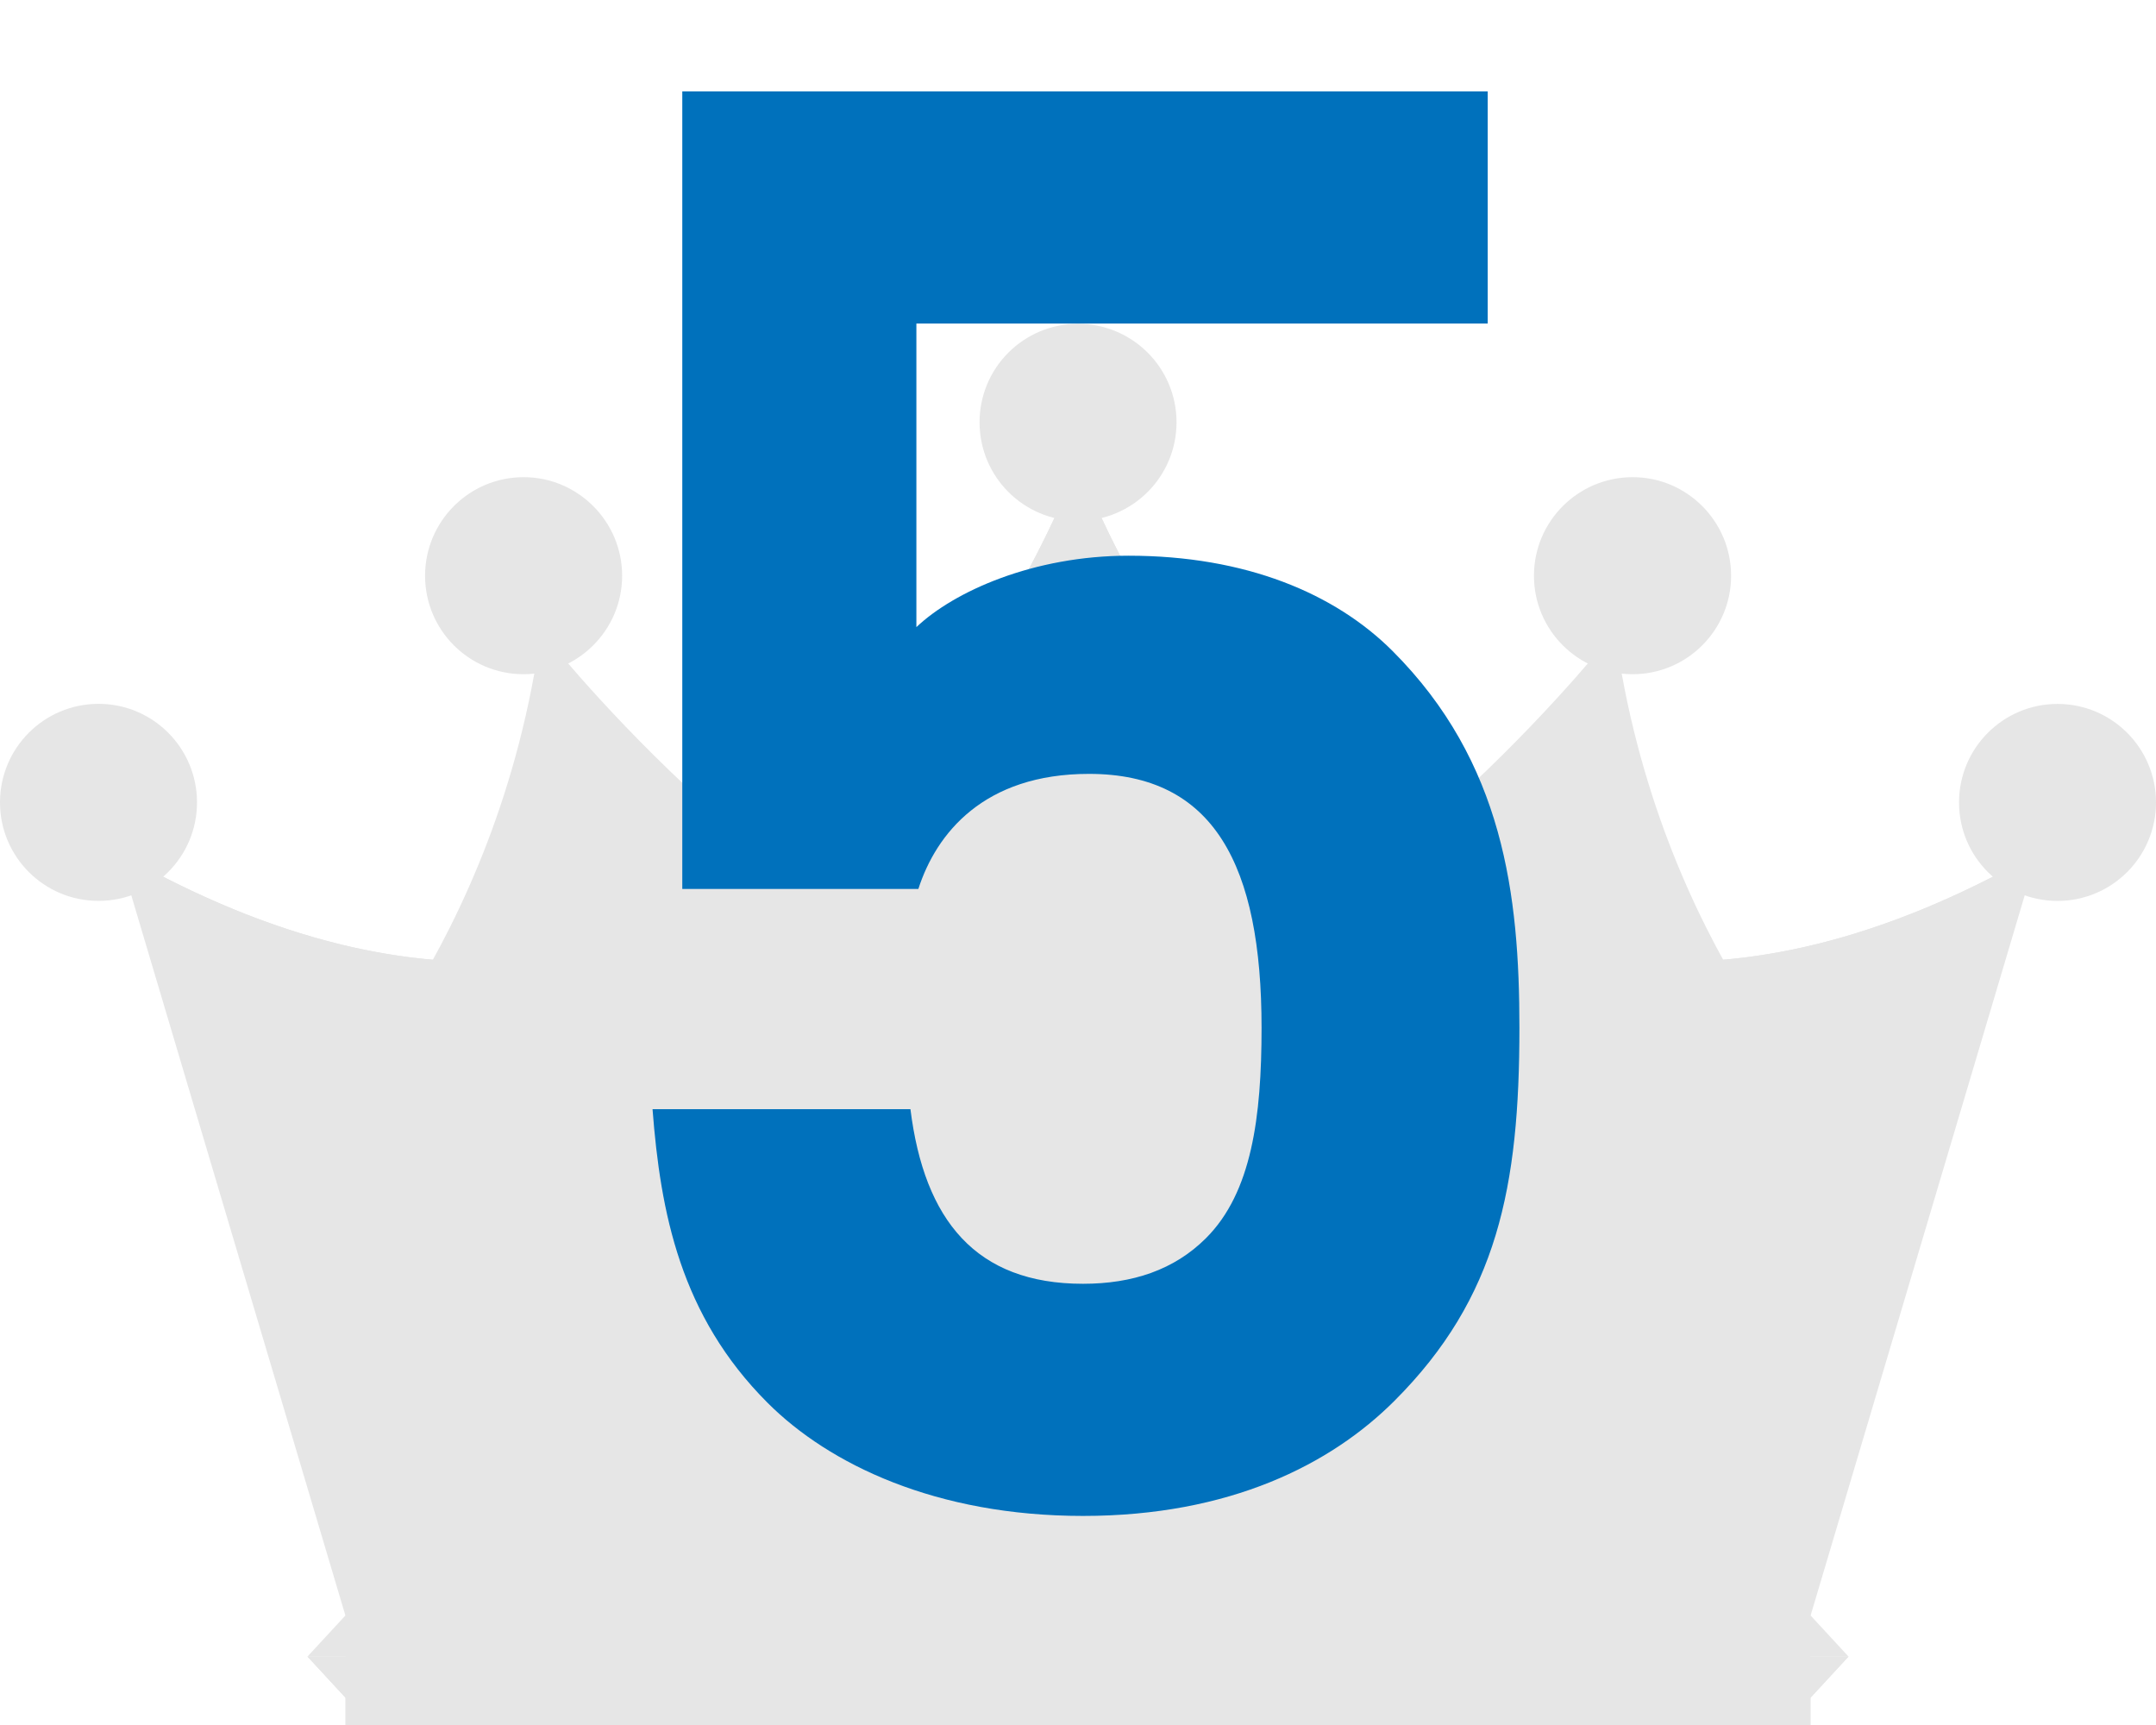 <?xml version="1.0" encoding="utf-8"?>
<!-- Generator: Adobe Illustrator 15.1.0, SVG Export Plug-In . SVG Version: 6.00 Build 0)  -->
<!DOCTYPE svg PUBLIC "-//W3C//DTD SVG 1.1//EN" "http://www.w3.org/Graphics/SVG/1.1/DTD/svg11.dtd">
<svg version="1.1" id="レイヤー_1" xmlns="http://www.w3.org/2000/svg" xmlns:xlink="http://www.w3.org/1999/xlink" x="0px"
	 y="0px" width="50px" height="40px" viewBox="0 0 50 40" enable-background="new 0 0 50 40" xml:space="preserve">
<g>
	<g>
		<path fill="#E6E6E6" d="M42.76,26.123c0,0-4.313-4.115-5.307-11.493c0,0-5.303,6.774-10.828,8.349L25,10v19.993l16.322,1.819
			L42.76,26.123z"/>
		<path fill="#E6E6E6" d="M7.241,26.123c0,0,4.313-4.115,5.306-11.493c0,0,5.301,6.774,10.828,8.349L25,10v19.993L8.675,31.813
			L7.241,26.123z"/>
		<rect x="8.01" y="37.461" fill="#E6E6E6" width="33.98" height="2.539"/>
		<polygon fill="#E6E6E6" points="41.99,37.461 8.01,37.461 7.131,38.413 42.869,38.413 		"/>
		<polygon fill="#E6E6E6" points="7.131,38.413 8.01,39.365 41.99,39.365 42.869,38.413 		"/>
		<polygon fill="#E6E6E6" points="7.131,38.413 8.01,39.365 41.99,39.365 42.869,38.413 		"/>
		<path fill="#E6E6E6" d="M14.428,13.35c0,1.262-1.028,2.284-2.286,2.284c-1.263,0-2.284-1.022-2.284-2.284
			c0-1.26,1.021-2.285,2.284-2.285C13.4,11.064,14.428,12.09,14.428,13.35z"/>
		<path fill="#E6E6E6" d="M40.146,13.35c0,1.262-1.025,2.284-2.283,2.284c-1.266,0-2.289-1.022-2.289-2.284
			c0-1.26,1.023-2.285,2.289-2.285C39.121,11.064,40.146,12.09,40.146,13.35z"/>
		<path fill="#E6E6E6" d="M25,10.728c0,0-6.471,18.087-22.25,9.042l5.26,17.691h33.98l5.26-17.691
			C31.476,28.814,25,10.728,25,10.728z"/>
		<path fill="#E6E6E6" d="M24.884,11.024c-0.909,2.274-7.538,17.109-22.133,8.745C2.75,19.77,17.246,31.769,24.884,11.024z"/>
		<path fill="#E6E6E6" d="M25.116,11.024c0.911,2.274,7.54,17.109,22.134,8.745C47.25,19.77,32.757,31.769,25.116,11.024z"/>
		<path fill="#E6E6E6" d="M27.285,9.791c0,1.263-1.022,2.286-2.285,2.286s-2.283-1.023-2.283-2.286c0-1.26,1.021-2.283,2.283-2.283
			S27.285,8.531,27.285,9.791z"/>
		<path fill="#E6E6E6" d="M4.569,18.607c0,1.26-1.021,2.283-2.283,2.283C1.021,20.891,0,19.867,0,18.607
			c0-1.262,1.021-2.286,2.286-2.286C3.548,16.321,4.569,17.346,4.569,18.607z"/>
		<circle fill="#E6E6E6" cx="47.716" cy="18.607" r="2.284"/>
	</g>
	<g>
		<path fill="#0071BC" d="M32.339,32.483c-1.472,1.473-3.818,2.669-7.223,2.669s-5.889-1.196-7.315-2.623
			c-2.024-2.023-2.484-4.416-2.668-6.809h5.981c0.322,2.576,1.518,4.049,4.002,4.049c1.149,0,2.116-0.322,2.853-1.059
			c1.059-1.058,1.288-2.807,1.288-4.876c0-3.772-1.104-5.889-4.002-5.889c-2.438,0-3.542,1.38-3.957,2.668h-5.475V2.12h18.679v5.383
			h-13.25v7.039c0.874-0.828,2.714-1.656,4.922-1.656c2.715,0,4.785,0.875,6.119,2.208c2.576,2.576,2.944,5.659,2.944,8.741
			C35.237,27.515,34.731,30.092,32.339,32.483z"/>
	</g>
</g>
</svg>
